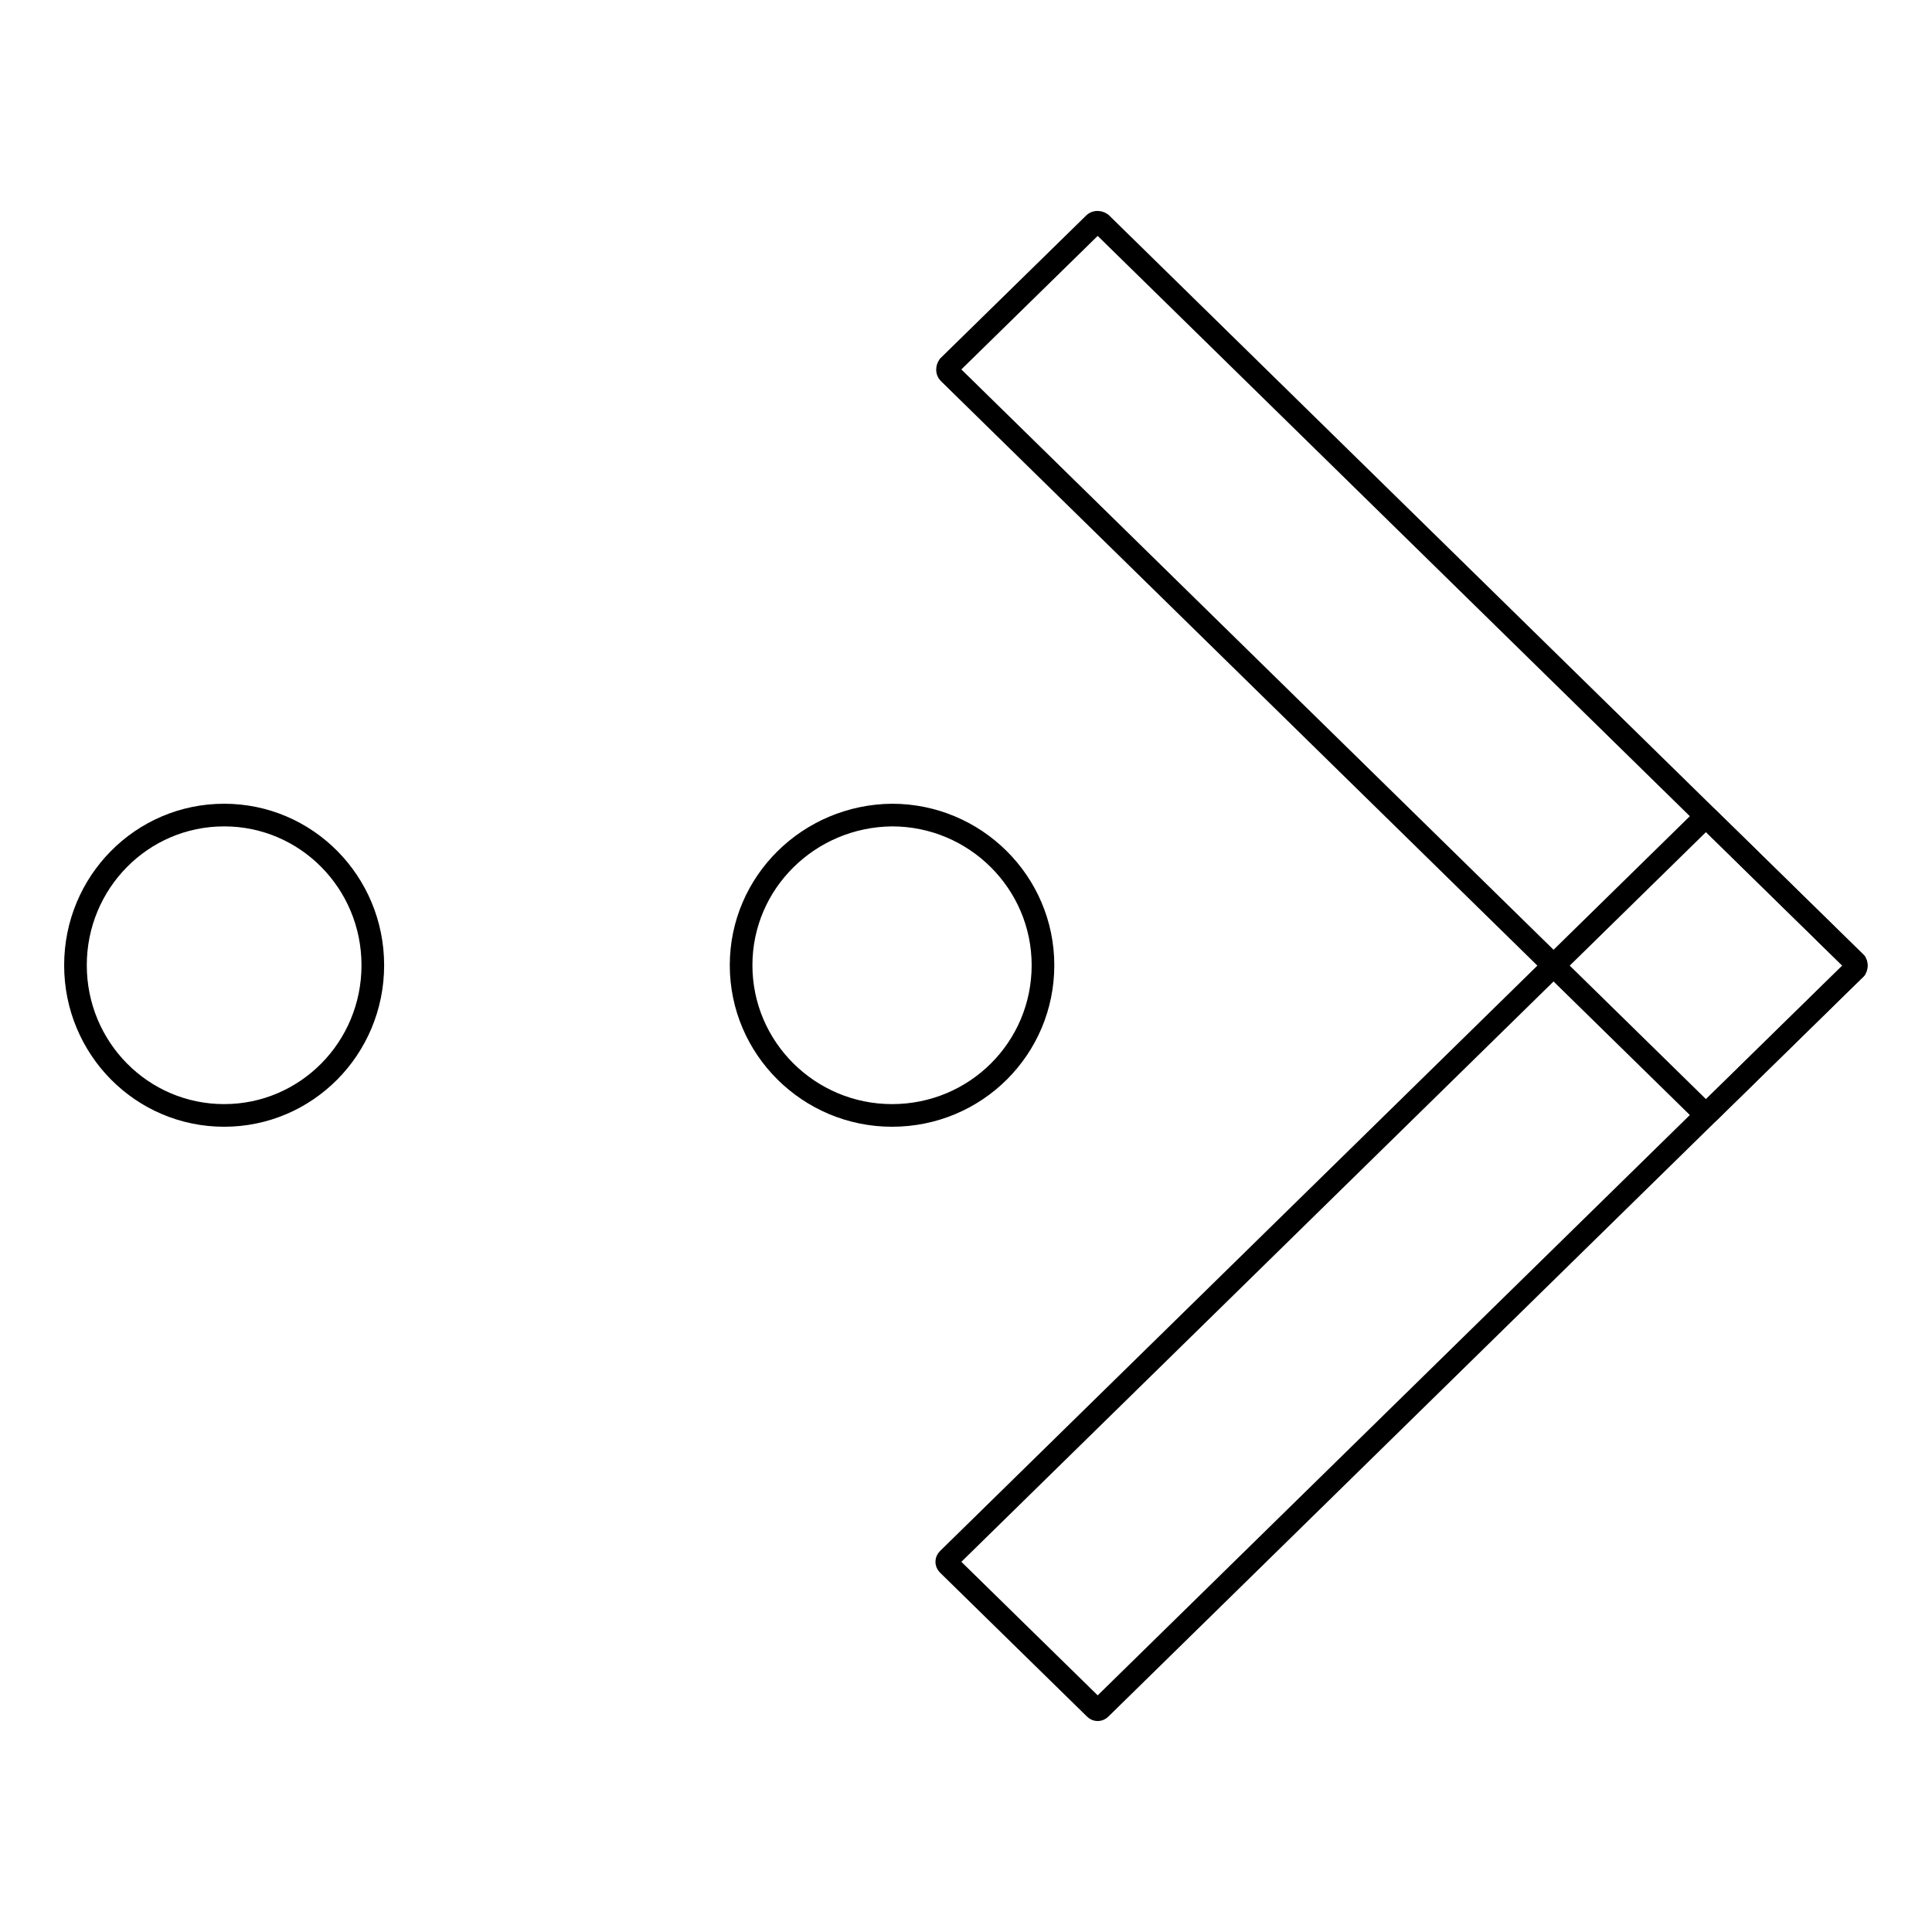 <?xml version="1.0" encoding="utf-8"?>
<!-- Svg Vector Icons : http://www.onlinewebfonts.com/icon -->
<!DOCTYPE svg PUBLIC "-//W3C//DTD SVG 1.1//EN" "http://www.w3.org/Graphics/SVG/1.1/DTD/svg11.dtd">
<svg version="1.1" xmlns="http://www.w3.org/2000/svg" xmlns:xlink="http://www.w3.org/1999/xlink" x="0px" y="0px" viewBox="0 0 256 256" enable-background="new 0 0 256 256" xml:space="preserve">
<g><g><path stroke-width="3" fill-opacity="0" stroke="#000000"  d="M10,127.9c0,11,8.8,19.9,19.7,19.9s19.7-8.9,19.7-19.9c0-11-8.8-19.9-19.7-19.9S10,116.9,10,127.9L10,127.9z"/><path stroke-width="3" fill-opacity="0" stroke="#000000"  d="M98.2,127.9c0,11,9,19.9,20,19.9c11.1,0,20-8.9,20-19.9c0-11-9-19.9-20-19.9C107.2,108.1,98.2,116.9,98.2,127.9z"/><path stroke-width="3" fill-opacity="0" stroke="#000000"  d="M245.9,128.3l-100.1,98.1c-0.2,0.2-0.5,0.2-0.7,0l-19.5-19.1c-0.2-0.2-0.2-0.5,0-0.7l100.1-98.1c0.2-0.2,0.5-0.2,0.7,0l19.5,19.1C246,127.8,246,128.1,245.9,128.3z"/><path stroke-width="3" fill-opacity="0" stroke="#000000"  d="M225.6,147.3l-99.9-97.9c-0.2-0.2-0.2-0.6,0-0.9L145,29.6c0.2-0.2,0.6-0.2,0.9,0l99.9,97.9c0.2,0.2,0.2,0.6,0,0.9l-19.3,18.9C226.2,147.5,225.8,147.5,225.6,147.3z"/></g></g>
</svg>